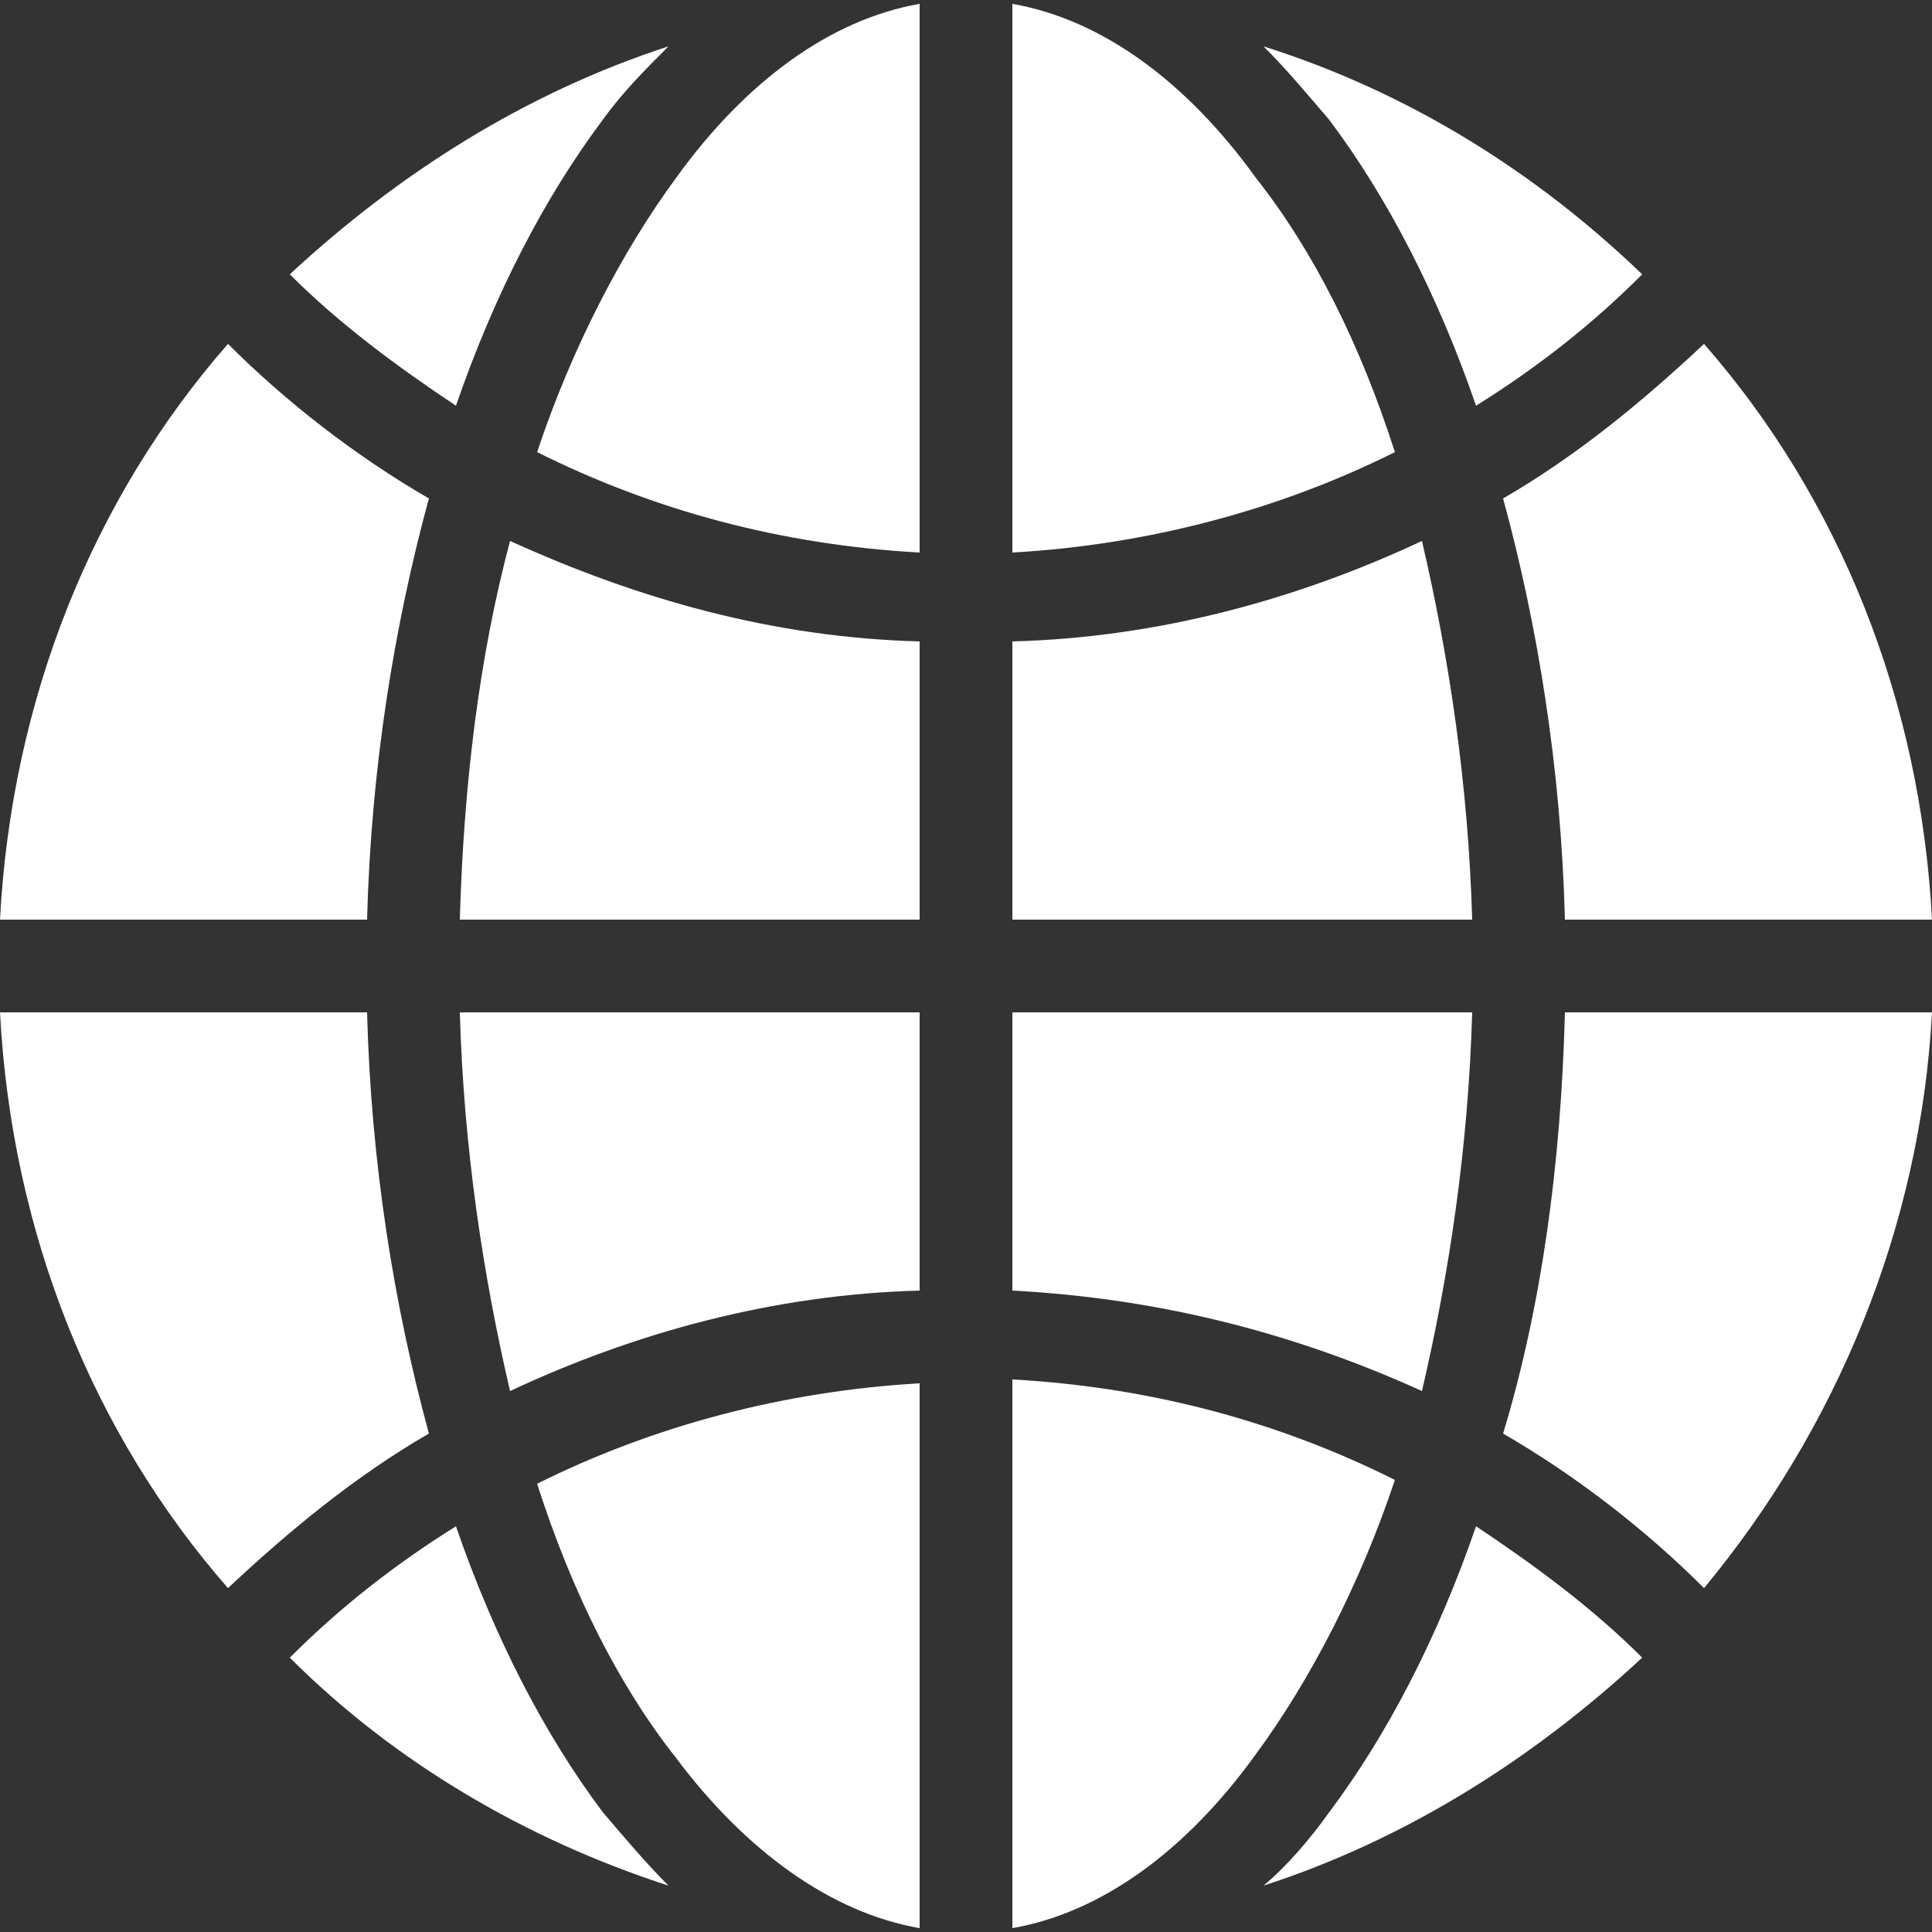 <?xml version="1.0" encoding="utf-8"?>
<!-- Generator: Adobe Illustrator 24.0.1, SVG Export Plug-In . SVG Version: 6.00 Build 0)  -->
<svg version="1.1" id="Capa_1" xmlns="http://www.w3.org/2000/svg" xmlns:xlink="http://www.w3.org/1999/xlink" x="0px" y="0px"
	 viewBox="0 0 50 50" style="enable-background:new 0 0 50 50;" xml:space="preserve">
<rect x="0" y="0" width="50" height="50" fill="#333333" stroke="none"/>
<style type="text/css">
	.st0{fill-rule:evenodd;clip-rule:evenodd;fill:#FFFFFF;}
</style>
<g>
	<path class="st0" d="M26.2,49.9c2.3-0.4,4.5-2,6.3-4.5c1.4-1.9,2.7-4.4,3.6-7.1c-3-1.5-6.3-2.4-9.9-2.6V49.9z"/>
	<path class="st0" d="M23.8,49.9V35.8c-3.5,0.2-6.9,1.1-9.9,2.6c0.9,2.8,2.1,5.2,3.6,7.1C19.3,47.9,21.5,49.5,23.8,49.9z"/>
	<path class="st0" d="M38.2,39.5c-1,2.9-2.3,5.4-3.8,7.4c-0.5,0.7-1.1,1.4-1.7,1.9c3.7-1.2,7-3.3,9.8-5.9
		C41.2,41.6,39.7,40.5,38.2,39.5z"/>
	<path class="st0" d="M11.8,39.5c-1.6,1-3,2.1-4.3,3.4c2.7,2.7,6.1,4.7,9.8,5.9c-0.6-0.6-1.1-1.2-1.7-1.9
		C14.1,44.9,12.8,42.4,11.8,39.5z"/>
	<path class="st0" d="M40.5,26.2c-0.1,3.9-0.6,7.6-1.6,10.9c1.9,1.1,3.7,2.5,5.2,4c3.4-4.1,5.6-9.3,5.9-14.9H40.5z"/>
	<path class="st0" d="M9.5,26.2H0c0.3,5.7,2.4,10.9,5.9,14.9c1.6-1.5,3.3-2.9,5.2-4C10.2,33.8,9.6,30.1,9.5,26.2z"/>
	<path class="st0" d="M11.9,26.2c0.1,3.5,0.6,6.8,1.3,9.8c3.2-1.5,6.8-2.5,10.6-2.6v-7.2H11.9z"/>
	<path class="st0" d="M38.1,26.2H26.2v7.2c3.8,0.2,7.3,1.1,10.6,2.6C37.5,33,38,29.7,38.1,26.2z"/>
	<path class="st0" d="M11.1,12.9c-1.9-1.1-3.7-2.5-5.2-4C2.4,12.9,0.3,18.1,0,23.8h9.5C9.6,19.9,10.2,16.2,11.1,12.9z"/>
	<path class="st0" d="M36.8,14c-3.2,1.5-6.8,2.5-10.6,2.6v7.2h11.9C38,20.3,37.5,17,36.8,14z"/>
	<path class="st0" d="M40.5,23.8H50c-0.3-5.7-2.4-10.9-5.9-14.9c-1.6,1.5-3.3,2.9-5.2,4C39.8,16.2,40.4,19.9,40.5,23.8z"/>
	<path class="st0" d="M13.2,14c-0.8,3-1.2,6.3-1.3,9.8h11.9v-7.2C20,16.5,16.5,15.5,13.2,14z"/>
	<path class="st0" d="M23.8,0.1c-2.3,0.4-4.5,2-6.3,4.5c-1.4,1.9-2.7,4.4-3.6,7.1c3,1.5,6.3,2.4,9.9,2.6V0.1z"/>
	<path class="st0" d="M26.2,0.1v14.2c3.5-0.2,6.9-1.1,9.9-2.6c-0.9-2.8-2.1-5.2-3.6-7.1C30.7,2.1,28.5,0.5,26.2,0.1z"/>
	<path class="st0" d="M32.7,1.2c0.6,0.6,1.1,1.2,1.7,1.9c1.5,2,2.8,4.5,3.8,7.4c1.6-1,3-2.1,4.3-3.4C39.8,4.5,36.5,2.4,32.7,1.2z"/>
	<path class="st0" d="M17.3,1.2c-3.7,1.2-7,3.3-9.8,5.9c1.3,1.3,2.8,2.4,4.3,3.4c1-2.9,2.3-5.4,3.8-7.4C16.1,2.4,16.7,1.8,17.3,1.2z
		"/>
</g>
</svg>
